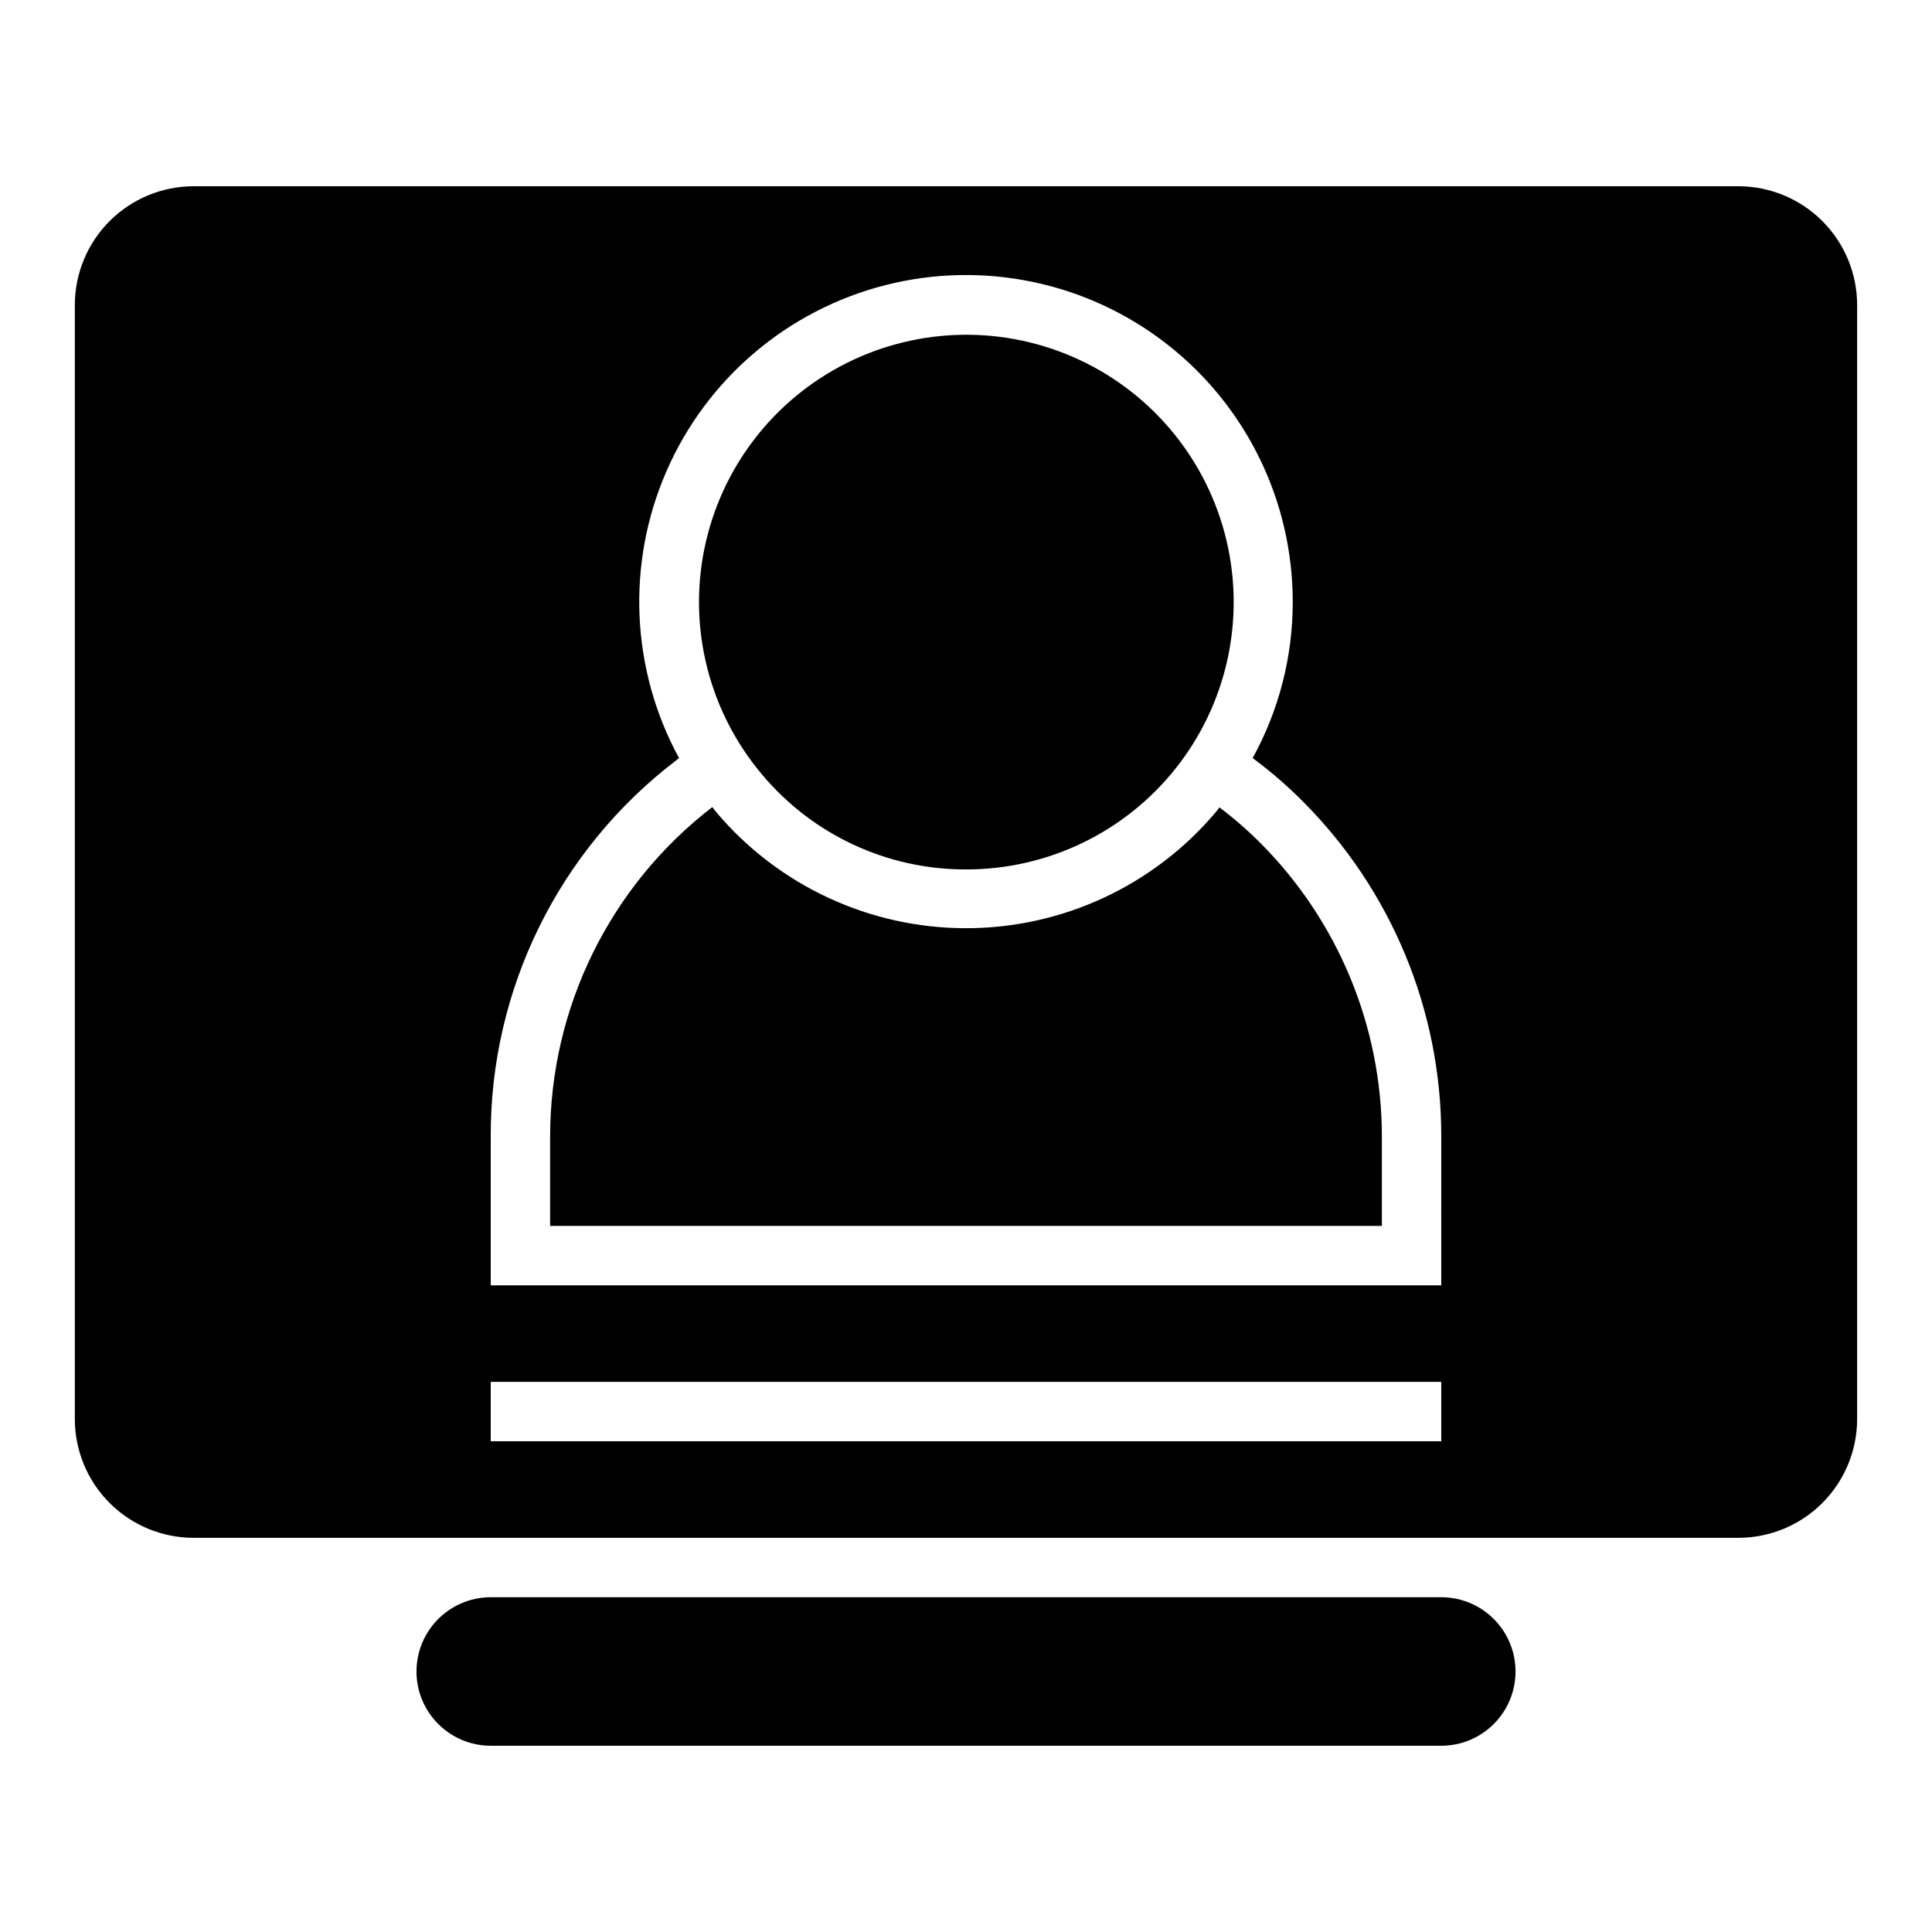 <?xml version="1.0" encoding="UTF-8"?>
<!-- Uploaded to: ICON Repo, www.svgrepo.com, Generator: ICON Repo Mixer Tools -->
<svg fill="#000000" width="800px" height="800px" version="1.1" viewBox="144 144 512 512" xmlns="http://www.w3.org/2000/svg">
 <g>
  <path d="m604.67 193.36h-409.35c-8.348 0-16.359 3.316-22.266 9.223-5.902 5.902-9.223 13.914-9.223 22.266v295.2c0 8.352 3.32 16.359 9.223 22.266 5.906 5.906 13.918 9.223 22.266 9.223h409.35c8.352 0 16.359-3.316 22.266-9.223 5.902-5.906 9.223-13.914 9.223-22.266v-295.2c0-8.352-3.32-16.363-9.223-22.266-5.906-5.906-13.914-9.223-22.266-9.223zm-78.723 332.59h-251.9v-15.742h251.9zm0-41.328h-251.9v-39.359c-0.148-39.102 18.031-76.02 49.121-99.738l0.789-0.629h-0.004c-12.789-23.484-14.012-51.559-3.316-76.062 10.699-24.508 32.121-42.695 58.035-49.281 25.918-6.586 53.422-0.828 74.52 15.598 21.102 16.426 33.426 41.68 33.398 68.418 0.004 14.453-3.652 28.668-10.625 41.328l0.629 0.473c4.426 3.316 8.609 6.945 12.516 10.863 23.648 23.586 36.906 55.633 36.84 89.031z"/>
  <path d="m467.15 357.96c-0.297 0.48-0.641 0.93-1.023 1.34-16.453 19.461-40.645 30.684-66.125 30.684-25.484 0-49.672-11.223-66.125-30.684l-1.102-1.418h-0.004c-27.113 20.875-42.996 53.16-42.98 87.379v23.617h220.42v-23.617c0-29.23-11.609-57.262-32.277-77.934-3.367-3.371-6.973-6.504-10.781-9.367z"/>
  <path d="m525.95 567.28h-251.9c-7.031 0-13.527 3.754-17.043 9.84-3.516 6.09-3.516 13.594 0 19.684 3.516 6.086 10.012 9.84 17.043 9.84h251.9c7.031 0 13.531-3.754 17.047-9.84 3.516-6.09 3.516-13.594 0-19.684-3.516-6.086-10.016-9.84-17.047-9.84z"/>
  <path d="m400 374.41c21.676 0.027 42.176-9.867 55.633-26.863 13.461-16.996 18.395-39.219 13.398-60.312s-19.375-38.742-39.023-47.895c-19.652-9.152-42.414-8.805-61.777 0.941-19.363 9.75-33.195 27.828-37.547 49.062-4.348 21.238 1.262 43.301 15.234 59.875 13.395 16.012 33.207 25.242 54.082 25.191z"/>
 </g>
</svg>